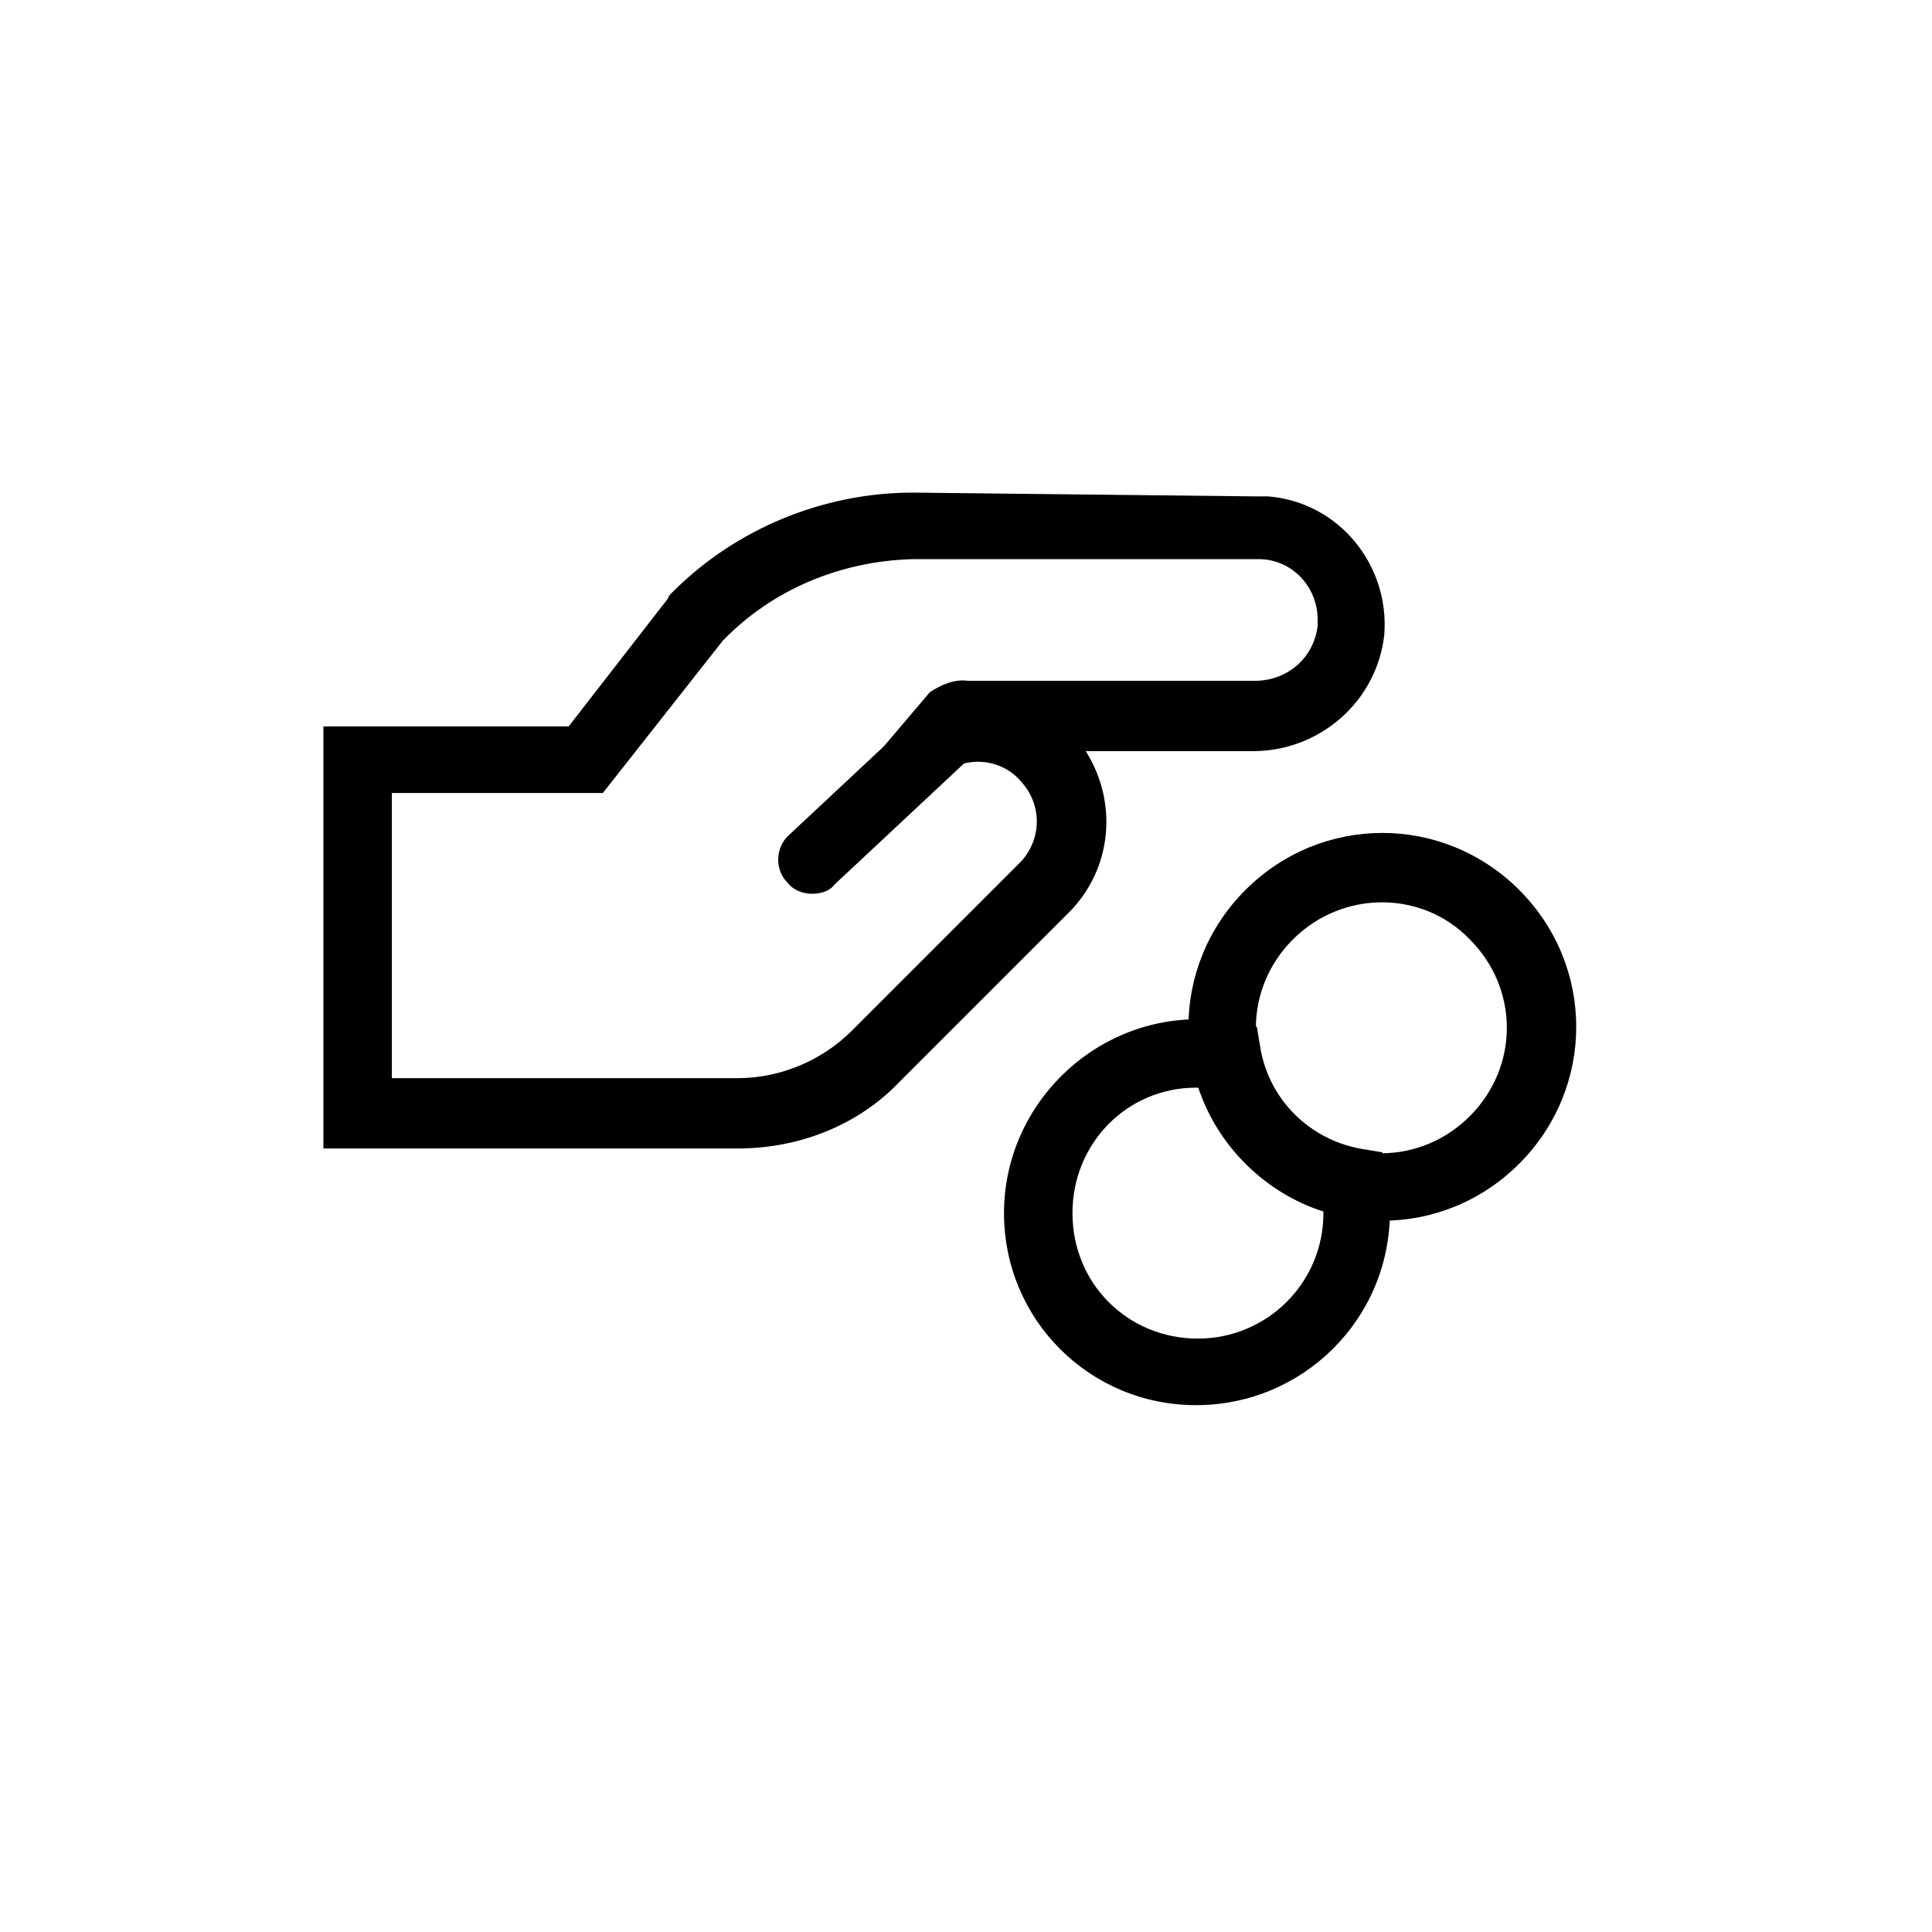 <?xml version="1.0" encoding="UTF-8"?>
<!-- Uploaded to: SVG Repo, www.svgrepo.com, Generator: SVG Repo Mixer Tools -->
<svg fill="#000000" width="800px" height="800px" version="1.1" viewBox="144 144 512 512" xmlns="http://www.w3.org/2000/svg">
 <g>
  <path d="m510.33 467.51c-13.098 0-26.199-5.039-36.273-15.113-20.152-20.152-20.152-52.395 0-72.547s52.395-20.152 72.547 0c20.152 20.152 20.152 52.395 0 72.547-10.074 10.078-23.172 15.113-36.273 15.113zm-23.68-74.562c-13.098 13.098-13.098 33.754 0 46.855 13.098 13.098 33.754 13.098 46.855 0 13.098-13.098 13.098-33.754 0-46.855-12.594-13.098-33.754-13.098-46.855 0z"/>
  <path d="m385.89 292.18h91.691c8.566 0 15.617 7.055 15.617 16.121v1.512c-1.008 8.566-8.062 14.609-16.625 14.609h-68.012-8.062c-3.527-0.504-7.055 1.008-10.078 3.023l-25.695 30.23c-3.023 3.023-3.023 8.566 0 11.586 1.512 1.512 3.527 2.519 6.047 2.519l21.664-21.664c6.551-6.047 16.625-5.543 22.168 1.008 5.543 6.047 5.543 15.113 0 21.16l-44.836 44.84c-8.062 8.062-19.145 12.594-30.23 12.594h-91.691v-75.57h55.922l31.738-40.305c13.102-13.602 31.238-21.16 50.383-21.664m0-17.633c-23.68 0-46.855 9.574-63.48 26.199l-1.008 1.008-0.504 1.008-26.199 33.754h-64.988v111.84h109.83c16.121 0 31.738-6.047 42.824-17.633l44.84-44.84c11.586-11.586 13.098-29.223 4.535-42.824h44.336c17.633 0 32.746-13.098 34.762-30.73 1.512-18.641-12.09-35.266-30.73-36.777h-3.023z"/>
  <path d="m359.19 380.86c-2.519 0-5.039-1.008-6.551-3.023-3.527-3.527-3.023-9.574 0.504-12.594l38.793-36.273c3.527-3.527 9.574-3.023 12.594 0.504 3.527 3.527 3.023 9.574-0.504 12.594l-38.793 36.273c-1.512 2.016-4.027 2.519-6.043 2.519z"/>
  <path d="m460.96 516.38c-28.215 0-50.887-22.672-50.887-50.887 0-28.215 23.176-51.387 51.387-51.387 3.023 0 6.551 0.504 9.574 1.008l6.047 1.008 1.008 6.047c2.519 13.602 13.098 23.68 26.199 26.199l6.047 1.008 1.008 6.047c0.504 3.023 1.008 6.551 1.008 9.574-0.004 28.711-23.18 51.383-51.391 51.383zm0-84.137c-18.137 0-32.746 14.609-32.746 33.25 0 18.641 14.609 33.25 33.25 33.25 18.137 0 33.25-14.609 33.25-33.25v-0.504c-15.617-5.039-27.207-17.129-32.242-32.746h-1.512z"/>
 </g>
</svg>